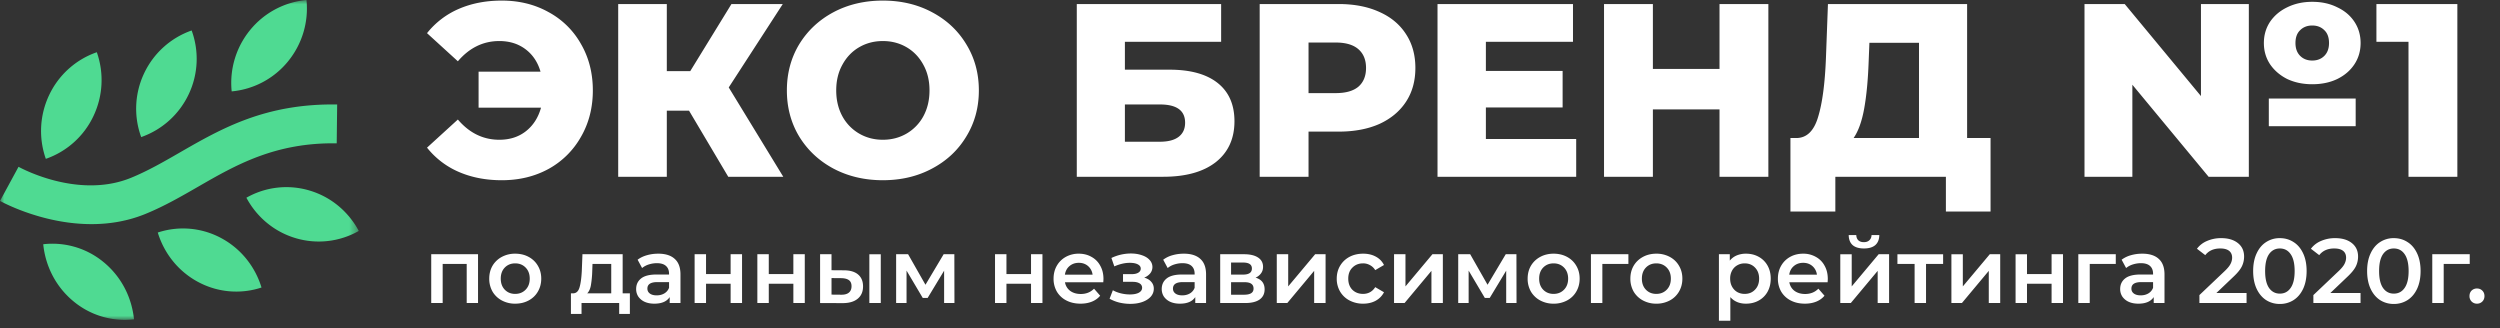 <svg width="297" height="39" fill="none" xmlns="http://www.w3.org/2000/svg"><rect width="100%" height="100%" fill="#333333" stroke="none"/><path d="M59.612.07c2.072 0 3.928.459 5.57 1.377a9.66 9.66 0 013.84 3.782c.938 1.622 1.407 3.459 1.407 5.511s-.47 3.889-1.407 5.511a9.862 9.862 0 01-3.84 3.81c-1.642.9-3.498 1.35-5.57 1.35-1.896 0-3.606-.333-5.13-.997a9.757 9.757 0 01-3.752-2.873l3.664-3.342c1.368 1.603 3.01 2.404 4.925 2.404 1.231 0 2.277-.332 3.136-.997.88-.684 1.486-1.622 1.818-2.814h-7.417v-4.28h7.358c-.332-1.133-.928-2.023-1.788-2.667-.86-.645-1.895-.968-3.107-.968-1.915 0-3.557.801-4.925 2.404L50.73 3.939a9.758 9.758 0 013.752-2.873C56.006.402 57.716.07 59.612.07zm22.243 13.074h-2.638V21h-5.775V.48h5.775v7.973H82L86.897.48h6.097l-6.42 9.908L93.053 21h-6.537l-4.661-7.856zm23.029 8.266c-2.169 0-4.123-.459-5.862-1.377-1.72-.919-3.078-2.19-4.075-3.811-.977-1.622-1.466-3.45-1.466-5.482s.489-3.86 1.466-5.482c.997-1.622 2.355-2.892 4.075-3.81C100.76.527 102.715.07 104.884.07c2.17 0 4.114.459 5.834 1.377 1.739.919 3.098 2.19 4.075 3.811.996 1.622 1.495 3.45 1.495 5.482 0 2.033-.499 3.86-1.495 5.482-.977 1.622-2.336 2.892-4.075 3.81-1.72.92-3.664 1.378-5.834 1.378zm0-4.807c1.036 0 1.974-.244 2.815-.733a5.302 5.302 0 001.993-2.052c.489-.899.733-1.925.733-3.078 0-1.153-.244-2.17-.733-3.049-.489-.899-1.153-1.592-1.993-2.081-.841-.489-1.779-.733-2.815-.733-1.035 0-1.973.244-2.814.733-.84.489-1.505 1.182-1.993 2.081-.489.88-.733 1.896-.733 3.049s.244 2.179.733 3.078a5.296 5.296 0 001.993 2.052c.841.489 1.779.733 2.814.733zM127.922.48h17.149v4.485h-11.433v3.313h5.306c2.482 0 4.388.527 5.717 1.583 1.328 1.055 1.993 2.57 1.993 4.543 0 2.072-.743 3.694-2.228 4.866-1.485 1.154-3.567 1.73-6.244 1.73h-10.26V.48zm9.879 16.357c.977 0 1.72-.195 2.228-.586.508-.39.762-.948.762-1.67 0-1.447-.997-2.17-2.99-2.17h-4.163v4.426h4.163zM159.031.48c1.856 0 3.469.313 4.837.938 1.368.606 2.423 1.485 3.165 2.638.743 1.134 1.114 2.473 1.114 4.016 0 1.544-.371 2.883-1.114 4.017-.742 1.133-1.797 2.012-3.165 2.638-1.368.606-2.981.909-4.837.909h-3.577V21h-5.804V.48h9.381zm-.352 10.582c1.192 0 2.091-.254 2.697-.762.606-.527.909-1.27.909-2.228 0-.957-.303-1.7-.909-2.227-.606-.528-1.505-.792-2.697-.792h-3.225v6.01h3.225zm28.573 5.453V21h-16.475V.48h16.094v4.485h-10.348v3.46h9.116v4.338h-9.116v3.752h10.729zM210.082.48V21h-5.804v-8.003h-7.915V21h-5.805V.48h5.805v7.71h7.915V.48h5.804zm26.396 15.918v8.735h-5.306V21h-13.133v4.133h-5.335v-8.735h.733c1.212-.02 2.062-.85 2.55-2.492.508-1.642.821-4.006.938-7.094L217.16.48h16.533v15.918h2.785zM221.997 7.31c-.079 2.189-.254 4.046-.528 5.57s-.694 2.697-1.261 3.518h7.769V5.082h-5.892l-.088 2.228zm52.698 2.697c-1.095 0-2.082-.205-2.961-.615-.86-.43-1.544-1.017-2.052-1.76-.489-.742-.733-1.582-.733-2.52s.244-1.779.733-2.521c.508-.743 1.192-1.32 2.052-1.73.879-.43 1.866-.645 2.961-.645 1.114 0 2.101.215 2.961.645.879.41 1.563.987 2.052 1.73.488.742.732 1.583.732 2.52 0 .939-.244 1.78-.732 2.522-.489.742-1.173 1.329-2.052 1.759-.86.41-1.847.615-2.961.615zM261.474.48h5.687V21h-4.778l-9.058-10.934V21h-5.687V.48h4.778l9.058 10.934V.48zm13.221 2.55c-.587 0-1.065.186-1.437.557-.371.352-.557.86-.557 1.525 0 .645.186 1.153.557 1.524.372.371.85.557 1.437.557.586 0 1.065-.186 1.436-.557.371-.371.557-.88.557-1.524 0-.665-.186-1.173-.557-1.525-.371-.371-.85-.557-1.436-.557zm-5.16 8.677h10.319v3.284h-10.319v-3.284zM291.934.48V21h-5.805V4.965h-3.81V.48h9.615zM56.79 30.202V36h-1.346v-4.647h-2.855V36H51.23v-5.798h5.56zm4.415 5.874a3.29 3.29 0 01-1.585-.38 2.82 2.82 0 01-1.107-1.053 3.058 3.058 0 01-.391-1.542c0-.572.13-1.082.39-1.53a2.82 2.82 0 011.108-1.054 3.29 3.29 0 011.585-.38c.594 0 1.126.127 1.596.38.47.253.836.605 1.097 1.053.268.449.402.96.402 1.531 0 .572-.134 1.086-.402 1.542-.26.449-.626.8-1.097 1.053-.47.253-1.002.38-1.596.38zm0-1.162c.5 0 .912-.166 1.238-.5.326-.332.489-.77.489-1.313 0-.543-.163-.98-.489-1.314-.326-.332-.738-.499-1.238-.499-.499 0-.912.166-1.237.5-.319.332-.478.77-.478 1.313 0 .543.16.98.478 1.314.325.333.738.5 1.237.5zm13.624-.065v2.443h-1.27V36h-4.473v1.292h-1.26v-2.443h.272c.37-.014.619-.25.75-.706.137-.463.227-1.114.27-1.954l.077-1.987h4.777v4.647h.858zm-4.473-2.562a11.8 11.8 0 01-.162 1.628c-.08.42-.225.732-.435.934h2.856v-3.496h-2.226l-.033.934zm7.846-2.15c.854 0 1.506.206 1.954.619.456.405.684 1.02.684 1.846V36h-1.28v-.706a1.61 1.61 0 01-.717.587c-.304.13-.673.195-1.108.195-.434 0-.814-.072-1.14-.217a1.855 1.855 0 01-.76-.619 1.62 1.62 0 01-.26-.901c0-.521.192-.938.575-1.249.391-.318 1.003-.477 1.835-.477h1.498v-.087c0-.406-.123-.717-.369-.934-.239-.217-.597-.326-1.075-.326a3.18 3.18 0 00-.966.152 2.367 2.367 0 00-.792.424l-.532-.988c.303-.232.669-.41 1.096-.532.427-.123.88-.185 1.357-.185zm-.184 4.951c.34 0 .64-.076.9-.228.269-.16.457-.384.565-.673v-.673h-1.4c-.782 0-1.173.257-1.173.77 0 .247.098.442.293.587.196.145.467.217.815.217zm4.502-4.886h1.357v2.356h2.92v-2.356h1.358V36h-1.357v-2.29h-2.921V36H82.52v-5.798zm7.454 0h1.357v2.356h2.92v-2.356h1.357V36h-1.357v-2.29h-2.92V36h-1.358v-5.798zm10.276 1.911c.738 0 1.303.167 1.694.5.391.333.586.803.586 1.411 0 .637-.217 1.13-.651 1.477-.427.347-1.035.517-1.824.51L97.427 36v-5.798h1.357v1.9l1.466.011zm3.029-1.91h1.357V36h-1.357v-5.798zm-3.344 4.809c.398.007.702-.076.912-.25.21-.173.315-.427.315-.76 0-.325-.101-.564-.304-.716-.203-.152-.51-.232-.923-.24l-1.15-.01v1.965l1.15.011zm12.226.988v-3.843l-1.955 3.235h-.586l-1.922-3.246V36h-1.237v-5.798h1.422l2.063 3.627 2.16-3.627h1.271l.011 5.798h-1.227zm6.047-5.798h1.358v2.356h2.92v-2.356h1.357V36h-1.357v-2.29h-2.92V36h-1.358v-5.798zm12.883 2.932c0 .094-.008.228-.022.401h-4.549a1.6 1.6 0 00.619 1.021c.34.246.76.37 1.259.37.637 0 1.162-.21 1.574-.63l.728.835c-.261.312-.59.547-.988.706-.398.16-.847.239-1.346.239-.637 0-1.198-.127-1.683-.38a2.78 2.78 0 01-1.129-1.053 3.047 3.047 0 01-.391-1.542c0-.564.126-1.071.38-1.52.26-.456.619-.81 1.075-1.064a3.12 3.12 0 011.541-.38c.565 0 1.068.127 1.509.38.449.246.797.597 1.043 1.053.253.449.38.97.38 1.564zm-2.932-1.911c-.434 0-.803.13-1.107.39-.297.254-.478.594-.543 1.021h3.29a1.604 1.604 0 00-.532-1.02c-.297-.26-.666-.391-1.108-.391zm7.773 1.759c.362.101.641.267.836.5.203.224.304.495.304.813 0 .355-.119.67-.358.945-.239.268-.568.478-.988.63-.42.152-.897.228-1.433.228a5.69 5.69 0 01-1.314-.152 4.73 4.73 0 01-1.161-.456l.39-1.01c.283.16.601.282.956.37.355.086.709.13 1.064.13.456 0 .811-.07 1.064-.207.26-.145.391-.34.391-.586a.58.58 0 00-.304-.521c-.196-.123-.474-.185-.836-.185h-1.129v-.912h1.02c.34 0 .605-.058.793-.174.195-.115.293-.278.293-.488 0-.21-.116-.377-.348-.5-.231-.123-.55-.184-.955-.184-.579 0-1.191.141-1.835.423l-.347-.999a5.396 5.396 0 012.301-.532c.493 0 .934.07 1.325.207.391.13.695.318.912.564a1.208 1.208 0 01.076 1.585 1.722 1.722 0 01-.717.51zm4.709-2.845c.854 0 1.506.206 1.955.619.456.405.684 1.02.684 1.846V36h-1.282v-.706a1.606 1.606 0 01-.716.587c-.304.13-.673.195-1.108.195-.434 0-.814-.072-1.14-.217a1.86 1.86 0 01-.76-.619 1.625 1.625 0 01-.26-.901c0-.521.192-.938.575-1.249.391-.318 1.003-.477 1.835-.477h1.498v-.087c0-.406-.123-.717-.369-.934-.239-.217-.597-.326-1.075-.326-.325 0-.647.051-.966.152a2.366 2.366 0 00-.792.424l-.532-.988a3.293 3.293 0 011.096-.532c.427-.123.88-.185 1.357-.185zm-.184 4.951c.34 0 .64-.076.901-.228a1.29 1.29 0 00.564-.673v-.673h-1.4c-.782 0-1.173.257-1.173.77 0 .247.098.442.293.587.196.145.467.217.815.217zm8.704-2.106c.716.217 1.075.68 1.075 1.39 0 .52-.196.922-.587 1.205-.391.282-.97.423-1.737.423h-2.953v-5.798h2.834c.709 0 1.263.13 1.661.391.398.26.597.63.597 1.108 0 .296-.08.553-.239.77a1.504 1.504 0 01-.651.51zm-2.91-.359h1.422c.702 0 1.053-.242 1.053-.727 0-.47-.351-.706-1.053-.706h-1.422v1.433zm1.553 2.389c.745 0 1.118-.242 1.118-.727 0-.254-.087-.442-.261-.565-.173-.13-.445-.195-.814-.195h-1.596v1.487h1.553zm3.877-4.81h1.357v3.822l3.203-3.822h1.238V36h-1.357v-3.822L152.93 36h-1.249v-5.798zm10.262 5.874a3.4 3.4 0 01-1.618-.38 2.8 2.8 0 01-1.118-1.053 2.985 2.985 0 01-.402-1.542c0-.572.134-1.082.402-1.53.268-.45.637-.8 1.107-1.054.478-.253 1.021-.38 1.629-.38.572 0 1.071.116 1.498.348.434.231.76.564.977.998l-1.042.608a1.609 1.609 0 00-.63-.597 1.639 1.639 0 00-.814-.206c-.507 0-.927.166-1.26.5-.333.325-.499.763-.499 1.313 0 .55.163.992.489 1.325.333.325.756.488 1.27.488.297 0 .568-.065.814-.195.253-.138.463-.34.63-.608l1.042.608c-.224.434-.554.77-.988 1.01-.427.231-.923.347-1.487.347zm3.67-5.874h1.357v3.822l3.203-3.822h1.238V36h-1.357v-3.822L166.862 36h-1.249v-5.798zM178.936 36v-3.843l-1.954 3.235h-.586l-1.922-3.246V36h-1.238v-5.798h1.423l2.063 3.627 2.16-3.627h1.27l.011 5.798h-1.227zm5.632.076a3.293 3.293 0 01-1.586-.38 2.824 2.824 0 01-1.107-1.053 3.047 3.047 0 01-.391-1.542c0-.572.13-1.082.391-1.53.268-.45.637-.8 1.107-1.054.471-.253.999-.38 1.586-.38.593 0 1.125.127 1.596.38.47.253.836.605 1.096 1.053.268.449.402.96.402 1.531 0 .572-.134 1.086-.402 1.542-.26.449-.626.8-1.096 1.053a3.316 3.316 0 01-1.596.38zm0-1.162c.499 0 .912-.166 1.237-.5.326-.332.489-.77.489-1.313 0-.543-.163-.98-.489-1.314-.325-.332-.738-.499-1.237-.499-.5 0-.912.166-1.238.5-.319.332-.478.77-.478 1.313 0 .543.159.98.478 1.314.326.333.738.5 1.238.5zm8.886-3.56h-3.094V36h-1.357v-5.798h4.451v1.151zm3.317 4.722a3.292 3.292 0 01-1.585-.38 2.817 2.817 0 01-1.107-1.053 3.047 3.047 0 01-.391-1.542c0-.572.13-1.082.391-1.53.267-.45.637-.8 1.107-1.054.471-.253.999-.38 1.585-.38a3.31 3.31 0 011.596.38c.471.253.836.605 1.097 1.053.268.449.402.96.402 1.531 0 .572-.134 1.086-.402 1.542a2.74 2.74 0 01-1.097 1.053 3.31 3.31 0 01-1.596.38zm0-1.162c.5 0 .912-.166 1.238-.5.326-.332.489-.77.489-1.313 0-.543-.163-.98-.489-1.314-.326-.332-.738-.499-1.238-.499-.499 0-.912.166-1.237.5-.319.332-.478.77-.478 1.313 0 .543.159.98.478 1.314.325.333.738.5 1.237.5zm10.649-4.777c.565 0 1.068.123 1.51.37a2.66 2.66 0 011.053 1.042c.253.448.38.966.38 1.552 0 .586-.127 1.108-.38 1.564a2.662 2.662 0 01-1.053 1.042c-.442.246-.945.369-1.51.369-.781 0-1.4-.26-1.856-.782v2.812h-1.357v-7.904h1.292v.76c.224-.275.499-.481.825-.619a2.843 2.843 0 011.096-.206zm-.152 4.777c.5 0 .909-.166 1.227-.5.326-.332.489-.77.489-1.313 0-.543-.163-.98-.489-1.314-.318-.332-.727-.499-1.227-.499-.325 0-.618.076-.879.228a1.57 1.57 0 00-.619.63 1.943 1.943 0 00-.228.955c0 .362.076.68.228.956.152.275.358.488.619.64.261.145.554.217.879.217zm9.874-1.78c0 .094-.007.228-.022.401h-4.549c.08.428.286.768.619 1.021.34.246.76.37 1.259.37.637 0 1.162-.21 1.575-.63l.727.835c-.26.312-.59.547-.988.706-.398.16-.847.239-1.346.239-.637 0-1.198-.127-1.683-.38a2.785 2.785 0 01-1.129-1.053 3.047 3.047 0 01-.391-1.542c0-.564.127-1.071.38-1.52.261-.456.619-.81 1.075-1.064.456-.253.97-.38 1.542-.38a2.98 2.98 0 011.509.38 2.56 2.56 0 011.042 1.053c.253.449.38.97.38 1.564zm-2.931-1.911c-.435 0-.804.13-1.108.39-.297.254-.478.594-.543 1.021h3.29a1.6 1.6 0 00-.532-1.02c-.297-.26-.666-.391-1.107-.391zm4.415-1.02h1.358v3.821l3.202-3.822h1.238V36h-1.357v-3.822L219.875 36h-1.249v-5.798zm2.812-.685c-.586 0-1.035-.134-1.346-.401-.304-.276-.459-.674-.467-1.195h.901c.008.26.087.467.239.62.16.151.38.227.663.227.275 0 .492-.076.651-.228.166-.152.253-.358.261-.619h.922c-.007.521-.166.92-.477 1.195-.312.267-.76.401-1.347.401zm9.404 1.835h-2.03V36h-1.357v-4.647h-2.041v-1.15h5.428v1.15zm.985-1.15h1.357v3.821l3.203-3.822h1.237V36h-1.357v-3.822L233.075 36h-1.248v-5.798zm7.623 0h1.357v2.355h2.921v-2.356h1.357V36h-1.357v-2.29h-2.921V36h-1.357v-5.798zm11.905 1.15h-3.094V36h-1.357v-5.798h4.451v1.151zm3.149-1.216c.854 0 1.505.206 1.954.619.456.405.684 1.02.684 1.846V36h-1.281v-.706a1.615 1.615 0 01-.717.587c-.304.13-.673.195-1.107.195-.435 0-.815-.072-1.14-.217a1.853 1.853 0 01-.76-.619 1.618 1.618 0 01-.261-.901c0-.521.192-.938.576-1.249.39-.318 1.002-.477 1.834-.477h1.499v-.087c0-.406-.123-.717-.369-.934-.239-.217-.598-.326-1.075-.326-.326 0-.648.051-.967.152a2.366 2.366 0 00-.792.424l-.532-.988a3.293 3.293 0 011.096-.532c.427-.123.88-.185 1.358-.185zm-.185 4.951c.34 0 .641-.076.901-.228a1.29 1.29 0 00.565-.673v-.673h-1.401c-.782 0-1.172.257-1.172.77a.69.69 0 00.293.587c.195.145.467.217.814.217zm12.573-.282V36h-5.602v-.945l3.018-2.866c.34-.326.568-.608.684-.847a1.62 1.62 0 00.185-.727c0-.355-.12-.626-.359-.814-.239-.189-.59-.283-1.053-.283-.774 0-1.368.264-1.78.793l-.988-.76a2.881 2.881 0 011.194-.923 4.139 4.139 0 011.694-.337c.825 0 1.483.196 1.976.587.492.39.738.923.738 1.596 0 .412-.087.8-.261 1.161-.173.362-.506.775-.999 1.238l-2.03 1.933h3.583zm3.953 1.303a2.965 2.965 0 01-1.628-.456c-.478-.312-.855-.76-1.13-1.347-.275-.593-.412-1.295-.412-2.106 0-.81.137-1.51.412-2.095.275-.594.652-1.043 1.13-1.347a2.913 2.913 0 011.628-.467c.608 0 1.151.156 1.629.467.485.304.865.753 1.14 1.347.275.586.412 1.284.412 2.095 0 .81-.137 1.513-.412 2.106-.275.587-.655 1.035-1.14 1.347a2.97 2.97 0 01-1.629.456zm0-1.227c.543 0 .97-.225 1.281-.673.319-.45.478-1.119.478-2.009 0-.89-.159-1.56-.478-2.009-.311-.448-.738-.673-1.281-.673-.535 0-.963.225-1.281.673-.311.45-.467 1.119-.467 2.009 0 .89.156 1.56.467 2.009.318.448.746.673 1.281.673zm9.587-.076V36h-5.603v-.945l3.019-2.866c.34-.326.568-.608.684-.847.123-.246.184-.488.184-.727 0-.355-.119-.626-.358-.814-.239-.189-.59-.283-1.053-.283-.775 0-1.368.264-1.781.793l-.988-.76a2.891 2.891 0 011.195-.923 4.134 4.134 0 011.693-.337c.825 0 1.484.196 1.976.587.492.39.739.923.739 1.596 0 .412-.087.8-.261 1.161-.174.362-.507.775-.999 1.238l-2.03 1.933h3.583zm3.953 1.303a2.97 2.97 0 01-1.629-.456c-.478-.312-.854-.76-1.129-1.347-.275-.593-.413-1.295-.413-2.106 0-.81.138-1.51.413-2.095.275-.594.651-1.043 1.129-1.347a2.919 2.919 0 011.629-.467c.608 0 1.151.156 1.628.467.485.304.865.753 1.14 1.347.275.586.413 1.284.413 2.095 0 .81-.138 1.513-.413 2.106-.275.587-.655 1.035-1.14 1.347a2.965 2.965 0 01-1.628.456zm0-1.227c.543 0 .97-.225 1.281-.673.318-.45.478-1.119.478-2.009 0-.89-.16-1.56-.478-2.009-.311-.448-.738-.673-1.281-.673-.536 0-.963.225-1.281.673-.312.45-.467 1.119-.467 2.009 0 .89.155 1.56.467 2.009.318.448.745.673 1.281.673zm9.02-3.529h-3.094V36h-1.357v-5.798h4.451v1.151zm.86 4.723a.878.878 0 01-.63-.25.886.886 0 01-.26-.651c0-.268.083-.485.249-.652a.893.893 0 01.641-.25c.253 0 .463.084.63.25.173.167.26.384.26.652 0 .26-.087.478-.26.651a.878.878 0 01-.63.25z" fill="#fff"/><mask id="a" style="mask-type:luminance" maskUnits="userSpaceOnUse" x="0" y="0" width="43" height="38"><path d="M42.623 0H0v38h42.623V0z" fill="#fff"/></mask><g mask="url(#a)"><path fill-rule="evenodd" clip-rule="evenodd" d="M2.202 19.815c.02.01 6.98 3.919 13.364 1.308 1.985-.813 3.847-1.884 5.748-2.979 4.966-2.86 10.188-5.867 18.741-5.731l-.054 4.615c-7.315-.115-11.986 2.576-16.431 5.134-2.058 1.186-4.072 2.345-6.285 3.25C8.873 28.854.025 23.886 0 23.87l2.202-4.055zm10.136 11.35c2.109 1.745 3.324 4.206 3.581 6.771a9.528 9.528 0 01-7.203-2.149c-2.109-1.744-3.323-4.207-3.58-6.771a9.53 9.53 0 017.202 2.15zm13.902-2.9c2.41 1.278 4.08 3.437 4.828 5.892a9.557 9.557 0 01-7.495-.64c-2.41-1.277-4.08-3.437-4.83-5.892a9.56 9.56 0 017.497.64zm10.516-5.636c2.61.77 4.663 2.553 5.867 4.806a9.606 9.606 0 01-7.485.862c-2.61-.772-4.662-2.554-5.867-4.807a9.605 9.605 0 017.485-.861zm-25.664-8.817a9.805 9.805 0 01-5.648 5.059 9.956 9.956 0 01.41-7.608 9.816 9.816 0 015.647-5.059 9.944 9.944 0 01-.41 7.608zM22.417 11.2a9.841 9.841 0 01-5.643 5.086 9.811 9.811 0 01.35-7.581 9.842 9.842 0 015.644-5.086 9.811 9.811 0 01-.35 7.581zm11.8-3.906a9.785 9.785 0 01-6.693 3.563 9.916 9.916 0 012.194-7.295A9.787 9.787 0 0136.41 0a9.916 9.916 0 01-2.194 7.294z" fill="#4FDA92"/></g></svg>